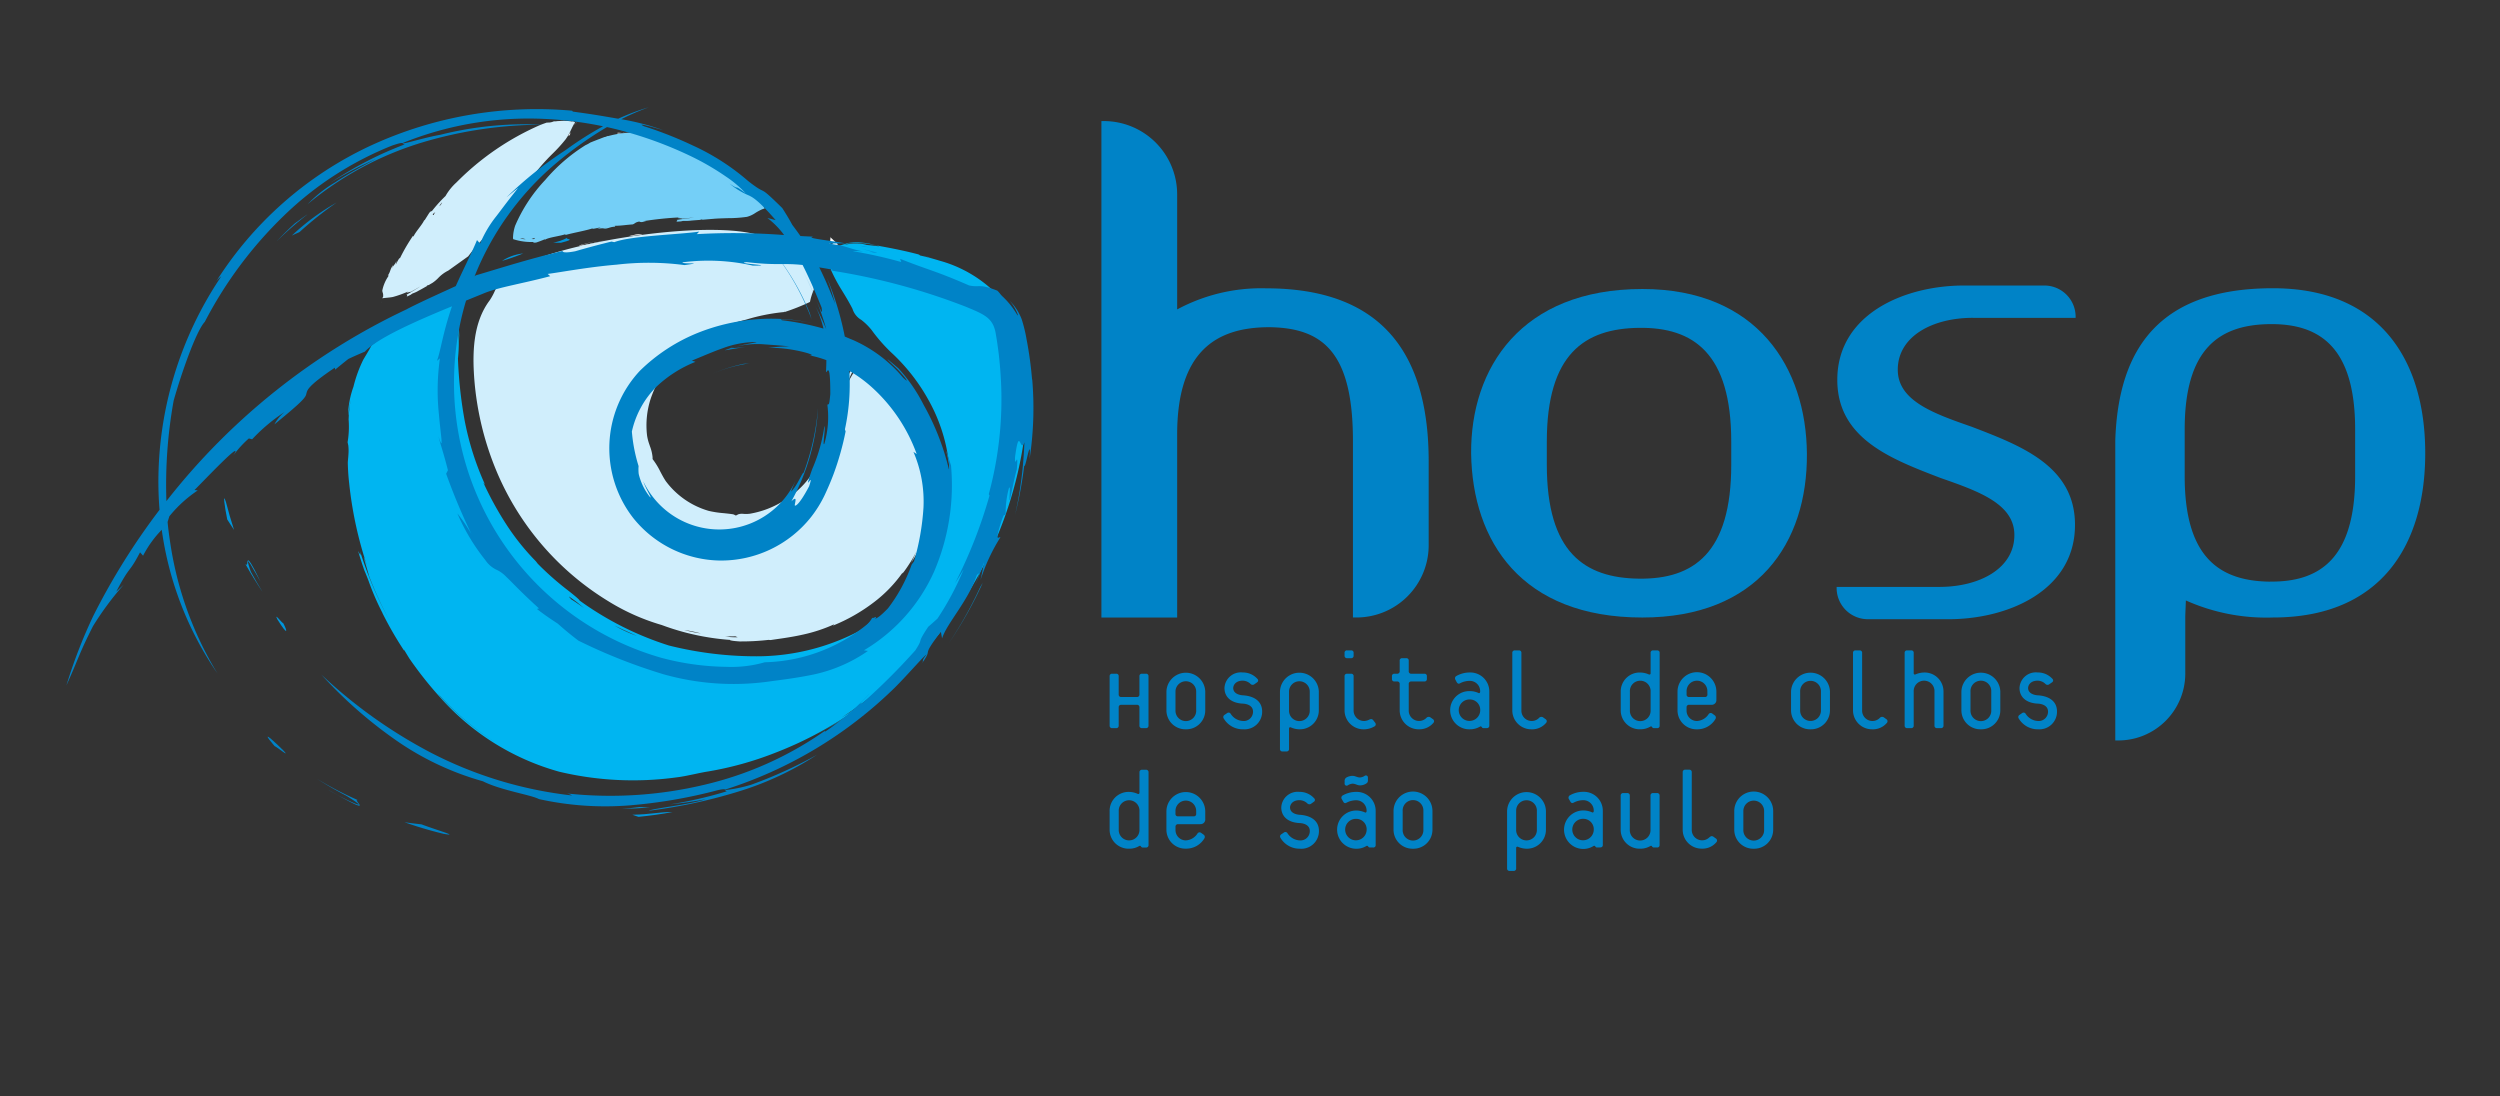 <?xml version="1.0" encoding="UTF-8"?>
<svg xmlns="http://www.w3.org/2000/svg" xmlns:xlink="http://www.w3.org/1999/xlink" width="176" height="77.193" viewBox="0 0 176 77.193">
  <rect x="0" y="0" width="176" height="77.193" fill="#333333" stroke="none"/>
  <defs>
    <clipPath id="clip-path">
      <rect id="Retângulo_40" data-name="Retângulo 40" width="176" height="77.193" fill="none"></rect>
    </clipPath>
  </defs>
  <g id="Grupo_4358" data-name="Grupo 4358" transform="translate(-228.773 -212.091)">
    <g id="Grupo_58" data-name="Grupo 58" transform="translate(244.551 220.572)">
      <path id="Caminho_356" data-name="Caminho 356" d="M398.282,318.43h-.273a.169.169,0,0,1-.183-.184v-1.277a.165.165,0,0,0-.181-.183h-1.095a.167.167,0,0,0-.183.183v1.277a.168.168,0,0,1-.182.184h-.272a.168.168,0,0,1-.184-.184V314.78a.165.165,0,0,1,.184-.182h.272a.164.164,0,0,1,.182.182v1.278a.165.165,0,0,0,.183.179h1.095a.164.164,0,0,0,.181-.179V314.78a.166.166,0,0,1,.183-.182h.273a.165.165,0,0,1,.183.182v3.466a.169.169,0,0,1-.183.184" transform="translate(-333.389 -275.649)" fill="#0083c7"></path>
      <path id="Caminho_357" data-name="Caminho 357" d="M405.641,318.414a1.334,1.334,0,0,1-1.366-1.346v-1.307a1.367,1.367,0,0,1,2.733,0v1.307a1.333,1.333,0,0,1-1.368,1.346m.73-2.653a.729.729,0,1,0-1.458,0v1.307a.73.73,0,1,0,1.458,0Z" transform="translate(-337.936 -275.552)" fill="#0083c7"></path>
      <path id="Caminho_358" data-name="Caminho 358" d="M414.194,318.414a1.545,1.545,0,0,1-1.329-.755.179.179,0,0,1,.048-.258l.194-.132a.165.165,0,0,1,.241.051,1.079,1.079,0,0,0,.846.507.653.653,0,0,0,.729-.658c0-.563-.729-.563-.729-.563-.815-.041-1.281-.466-1.281-1.1a1.153,1.153,0,0,1,1.281-1.094,1.365,1.365,0,0,1,1.033.447.152.152,0,0,1-.018.249l-.2.14a.2.2,0,0,1-.257-.024.794.794,0,0,0-.555-.234c-.513,0-.668.337-.668.515,0,.491.668.515.668.515.729.041,1.369.365,1.369,1.145a1.239,1.239,0,0,1-1.369,1.245" transform="translate(-342.488 -275.552)" fill="#0083c7"></path>
      <path id="Caminho_359" data-name="Caminho 359" d="M422.731,318.414a1.511,1.511,0,0,1-.6-.134c-.074-.032-.131.009-.131.075v1.437a.168.168,0,0,1-.183.181h-.276a.164.164,0,0,1-.18-.181v-4.031a1.368,1.368,0,0,1,2.735,0v1.307a1.333,1.333,0,0,1-1.369,1.346m.73-2.653a.729.729,0,1,0-1.458,0v1.307a.73.73,0,1,0,1.458,0Z" transform="translate(-347.029 -275.552)" fill="#0083c7"></path>
      <path id="Caminho_360" data-name="Caminho 360" d="M431.534,311.637h-.274a.169.169,0,0,1-.184-.187v-.182a.164.164,0,0,1,.184-.18h.274a.161.161,0,0,1,.179.18v.182a.166.166,0,0,1-.179.187m1.647,4.8a1.444,1.444,0,0,1-.735.208,1.336,1.336,0,0,1-1.37-1.346v-2.385a.166.166,0,0,1,.184-.182h.274a.163.163,0,0,1,.179.182V315.3a.734.734,0,0,0,.733.759.843.843,0,0,0,.378-.1c.1-.046.182-.056.262.034l.148.193a.169.169,0,0,1-.053.256" transform="translate(-352.197 -273.782)" fill="#0083c7"></path>
      <path id="Caminho_361" data-name="Caminho 361" d="M440.121,317.267a1.337,1.337,0,0,1-1.371-1.346v-1.839a.166.166,0,0,0-.182-.182h-.182a.166.166,0,0,1-.181-.183v-.181a.164.164,0,0,1,.181-.182h.182a.167.167,0,0,0,.182-.184v-.728a.165.165,0,0,1,.182-.182h.276a.162.162,0,0,1,.179.182v.728a.168.168,0,0,0,.185.184h.911a.163.163,0,0,1,.181.182v.181a.165.165,0,0,1-.181.183h-.911a.167.167,0,0,0-.185.182v1.839a.728.728,0,0,0,1.239.549.214.214,0,0,1,.3-.034l.167.119a.171.171,0,0,1,.033.256,1.289,1.289,0,0,1-1.01.456" transform="translate(-355.99 -274.405)" fill="#0083c7"></path>
      <path id="Caminho_362" data-name="Caminho 362" d="M449.545,318.333h-.216a.138.138,0,0,1-.129-.077c-.038-.058-.085-.058-.121-.033a1.385,1.385,0,0,1-.721.191,1.345,1.345,0,1,1,0-2.689,1.448,1.448,0,0,1,.615.134c.067.032.115-.015.115-.1a.726.726,0,0,0-.73-.755,1.459,1.459,0,0,0-.691.172c-.1.059-.172.016-.231-.081l-.1-.192a.185.185,0,0,1,.09-.249,1.9,1.9,0,0,1,.937-.24,1.337,1.337,0,0,1,1.37,1.345v2.387a.168.168,0,0,1-.184.184m-1.186-2.017a.756.756,0,1,0,.73.755.731.731,0,0,0-.73-.755" transform="translate(-360.663 -275.552)" fill="#0083c7"></path>
      <path id="Caminho_363" data-name="Caminho 363" d="M457.682,316.644a1.335,1.335,0,0,1-1.368-1.346v-4.029a.166.166,0,0,1,.187-.18h.271a.163.163,0,0,1,.183.18V315.3a.726.726,0,0,0,1.236.549.215.215,0,0,1,.305-.034l.168.119a.17.17,0,0,1,.031.256,1.284,1.284,0,0,1-1.013.456" transform="translate(-365.626 -273.782)" fill="#0083c7"></path>
      <path id="Caminho_364" data-name="Caminho 364" d="M475.18,316.562h-.216a.14.14,0,0,1-.132-.077c-.036-.058-.083-.058-.114-.033a1.4,1.4,0,0,1-.722.191,1.333,1.333,0,0,1-1.369-1.346v-1.307A1.333,1.333,0,0,1,474,312.646a1.586,1.586,0,0,1,.6.132c.073.033.131-.007.131-.072v-1.436a.163.163,0,0,1,.183-.18h.272a.163.163,0,0,1,.182.18v5.109a.168.168,0,0,1-.182.184m-.455-2.572a.73.73,0,1,0-1.458,0V315.3a.73.73,0,1,0,1.458,0Z" transform="translate(-374.306 -273.782)" fill="#0083c7"></path>
      <path id="Caminho_365" data-name="Caminho 365" d="M483.542,316.688h-1.552a.167.167,0,0,0-.182.183v.2a.73.73,0,0,0,.729.759,1.044,1.044,0,0,0,.831-.494.177.177,0,0,1,.248-.032l.18.132a.192.192,0,0,1,.043.257,1.481,1.481,0,0,1-1.3.722,1.335,1.335,0,0,1-1.368-1.346v-1.307a1.368,1.368,0,0,1,2.736,0v.563a.331.331,0,0,1-.364.364m-.271-.927a.732.732,0,1,0-1.462,0v.2a.164.164,0,0,0,.182.179h1.1a.165.165,0,0,0,.184-.179Z" transform="translate(-378.852 -275.552)" fill="#0083c7"></path>
      <path id="Caminho_366" data-name="Caminho 366" d="M499.625,318.414a1.337,1.337,0,0,1-1.371-1.346v-1.307a1.37,1.37,0,0,1,2.739,0v1.307a1.332,1.332,0,0,1-1.367,1.346m.732-2.653a.732.732,0,1,0-1.463,0v1.307a.732.732,0,1,0,1.463,0Z" transform="translate(-387.942 -275.552)" fill="#0083c7"></path>
      <path id="Caminho_367" data-name="Caminho 367" d="M508.947,316.644a1.337,1.337,0,0,1-1.371-1.346v-4.029a.165.165,0,0,1,.185-.18h.276a.164.164,0,0,1,.181.18V315.3a.727.727,0,0,0,1.238.549.215.215,0,0,1,.305-.034l.167.119a.17.17,0,0,1,.034.256,1.29,1.29,0,0,1-1.013.456" transform="translate(-392.902 -273.782)" fill="#0083c7"></path>
      <path id="Caminho_368" data-name="Caminho 368" d="M517.9,316.562h-.271a.169.169,0,0,1-.183-.184v-2.387a.732.732,0,1,0-1.462,0v2.387a.168.168,0,0,1-.183.184h-.273a.168.168,0,0,1-.182-.184v-5.109a.162.162,0,0,1,.182-.18h.273a.163.163,0,0,1,.183.18v1.436c0,.066.057.105.132.072a1.591,1.591,0,0,1,.6-.132,1.331,1.331,0,0,1,1.365,1.345v2.387a.168.168,0,0,1-.182.184" transform="translate(-397.037 -273.782)" fill="#0083c7"></path>
      <path id="Caminho_369" data-name="Caminho 369" d="M525.258,318.414a1.336,1.336,0,0,1-1.371-1.346v-1.307a1.37,1.37,0,0,1,2.739,0v1.307a1.334,1.334,0,0,1-1.368,1.346m.731-2.653a.732.732,0,1,0-1.462,0v1.307a.732.732,0,1,0,1.462,0Z" transform="translate(-401.582 -275.552)" fill="#0083c7"></path>
      <path id="Caminho_370" data-name="Caminho 370" d="M533.81,318.414a1.549,1.549,0,0,1-1.33-.755.176.176,0,0,1,.05-.258l.19-.132a.165.165,0,0,1,.242.051,1.078,1.078,0,0,0,.847.507.656.656,0,0,0,.729-.658c0-.563-.729-.563-.729-.563-.813-.041-1.279-.466-1.279-1.1a1.152,1.152,0,0,1,1.279-1.094,1.385,1.385,0,0,1,1.037.447.154.154,0,0,1-.028.249l-.2.14a.2.2,0,0,1-.258-.024.8.8,0,0,0-.555-.234c-.515,0-.669.337-.669.515,0,.491.669.515.669.515.729.041,1.365.365,1.365,1.145a1.238,1.238,0,0,1-1.365,1.245" transform="translate(-406.135 -275.552)" fill="#0083c7"></path>
      <path id="Caminho_371" data-name="Caminho 371" d="M398.282,334.523h-.215a.151.151,0,0,1-.133-.077.079.079,0,0,0-.116-.034,1.349,1.349,0,0,1-.72.192,1.333,1.333,0,0,1-1.37-1.342V331.95a1.334,1.334,0,0,1,1.37-1.344,1.5,1.5,0,0,1,.6.136.085.085,0,0,0,.131-.073v-1.438a.169.169,0,0,1,.183-.184h.273a.168.168,0,0,1,.183.184v5.108a.167.167,0,0,1-.183.184m-.456-2.572a.73.73,0,1,0-1.459,0v1.312a.73.73,0,1,0,1.459,0Z" transform="translate(-333.389 -283.337)" fill="#0083c7"></path>
      <path id="Caminho_372" data-name="Caminho 372" d="M406.648,334.652h-1.553a.168.168,0,0,0-.182.183v.2a.728.728,0,0,0,.728.757,1.039,1.039,0,0,0,.831-.5.176.176,0,0,1,.249-.026l.18.129a.193.193,0,0,1,.044.259,1.489,1.489,0,0,1-1.305.72,1.333,1.333,0,0,1-1.366-1.342v-1.312a1.367,1.367,0,0,1,2.733,0v.564a.328.328,0,0,1-.361.364m-.277-.928a.729.729,0,1,0-1.458,0v.2a.164.164,0,0,0,.182.18h1.095a.164.164,0,0,0,.182-.18Z" transform="translate(-337.936 -285.11)" fill="#0083c7"></path>
      <path id="Caminho_373" data-name="Caminho 373" d="M422.734,336.378a1.555,1.555,0,0,1-1.328-.755.178.178,0,0,1,.05-.259l.191-.129a.168.168,0,0,1,.242.05,1.085,1.085,0,0,0,.845.507.655.655,0,0,0,.73-.661c0-.559-.73-.559-.73-.559-.813-.043-1.278-.466-1.278-1.1a1.154,1.154,0,0,1,1.278-1.095,1.365,1.365,0,0,1,1.035.451.15.15,0,0,1-.022.247l-.2.143a.2.2,0,0,1-.254-.027.809.809,0,0,0-.557-.23c-.512,0-.663.338-.663.511,0,.488.663.517.663.517.73.04,1.372.367,1.372,1.14a1.241,1.241,0,0,1-1.372,1.247" transform="translate(-347.032 -285.11)" fill="#0083c7"></path>
      <path id="Caminho_374" data-name="Caminho 374" d="M432.461,334.98h-.217a.144.144,0,0,1-.133-.075.085.085,0,0,0-.121-.032,1.318,1.318,0,0,1-.718.195,1.345,1.345,0,1,1,0-2.69,1.525,1.525,0,0,1,.613.133c.067.037.118-.018.118-.1a.734.734,0,0,0-.731-.756,1.46,1.46,0,0,0-.689.175c-.106.06-.175.018-.228-.083l-.11-.19a.189.189,0,0,1,.09-.25,1.913,1.913,0,0,1,.938-.241,1.334,1.334,0,0,1,1.368,1.344V334.8a.162.162,0,0,1-.179.181m-.5-4.494a.827.827,0,0,1-.411.121c-.219,0-.325-.121-.547-.121a.766.766,0,0,0-.332.121.144.144,0,0,1-.217-.145V330.3a.27.27,0,0,1,.131-.248.9.9,0,0,1,.417-.115c.216,0,.321.115.547.115a.746.746,0,0,0,.317-.115.141.141,0,0,1,.228.115v.218a.218.218,0,0,1-.134.213m-.686,2.481a.756.756,0,1,0,.731.753.731.731,0,0,0-.731-.753" transform="translate(-351.572 -283.798)" fill="#0083c7"></path>
      <path id="Caminho_375" data-name="Caminho 375" d="M439.816,336.378a1.336,1.336,0,0,1-1.371-1.342v-1.312a1.37,1.37,0,0,1,2.74,0v1.312a1.334,1.334,0,0,1-1.369,1.342m.73-2.654a.73.73,0,1,0-1.458,0v1.312a.73.73,0,1,0,1.458,0Z" transform="translate(-356.118 -285.11)" fill="#0083c7"></path>
      <path id="Caminho_376" data-name="Caminho 376" d="M456.9,336.378a1.511,1.511,0,0,1-.592-.132c-.076-.033-.137.009-.137.075v1.435a.165.165,0,0,1-.179.185h-.281a.165.165,0,0,1-.178-.185v-4.032a1.368,1.368,0,0,1,2.735,0v1.312a1.332,1.332,0,0,1-1.368,1.342m.73-2.654a.73.73,0,1,0-1.459,0v1.312a.73.73,0,1,0,1.459,0Z" transform="translate(-365.212 -285.11)" fill="#0083c7"></path>
      <path id="Caminho_377" data-name="Caminho 377" d="M466.636,336.292h-.211a.14.14,0,0,1-.134-.075.085.085,0,0,0-.121-.032,1.355,1.355,0,1,1-.718-2.5,1.512,1.512,0,0,1,.613.133c.065.037.118-.018.118-.1a.736.736,0,0,0-.731-.756,1.45,1.45,0,0,0-.688.175c-.107.06-.175.018-.233-.083l-.109-.19a.191.191,0,0,1,.09-.25,1.916,1.916,0,0,1,.94-.241,1.334,1.334,0,0,1,1.368,1.344v2.388a.164.164,0,0,1-.184.181m-1.184-2.012a.756.756,0,1,0,.731.753.731.731,0,0,0-.731-.753" transform="translate(-369.76 -285.11)" fill="#0083c7"></path>
      <path id="Caminho_378" data-name="Caminho 378" d="M475.177,336.386h-.216a.138.138,0,0,1-.132-.075.078.078,0,0,0-.114-.032,1.365,1.365,0,0,1-.724.192,1.331,1.331,0,0,1-1.37-1.344v-2.388a.168.168,0,0,1,.182-.184h.277a.169.169,0,0,1,.183.184v2.388a.73.73,0,1,0,1.458,0v-2.388a.167.167,0,0,1,.183-.184h.272a.168.168,0,0,1,.184.184v3.466a.165.165,0,0,1-.184.181" transform="translate(-374.303 -285.204)" fill="#0083c7"></path>
      <path id="Caminho_379" data-name="Caminho 379" d="M483.32,334.6a1.33,1.33,0,0,1-1.369-1.344v-4.03a.168.168,0,0,1,.183-.184h.272a.168.168,0,0,1,.183.184v4.03a.729.729,0,0,0,1.239.55c.115-.1.2-.111.3-.034l.165.117a.169.169,0,0,1,.032.255,1.269,1.269,0,0,1-1.009.457" transform="translate(-379.267 -283.337)" fill="#0083c7"></path>
      <path id="Caminho_380" data-name="Caminho 380" d="M491.079,336.378a1.334,1.334,0,0,1-1.37-1.342v-1.312a1.37,1.37,0,0,1,2.74,0v1.312a1.334,1.334,0,0,1-1.37,1.342m.732-2.654a.731.731,0,1,0-1.462,0v1.312a.732.732,0,1,0,1.462,0Z" transform="translate(-383.395 -285.11)" fill="#0083c7"></path>
      <path id="Caminho_381" data-name="Caminho 381" d="M319.353,233.848c-.183.087.077.02.3-.018l.17-.142Z" transform="translate(-292.715 -232.596)" fill="#fefefe"></path>
      <path id="Caminho_382" data-name="Caminho 382" d="M321.675,233.235c.179-.052.366-.1.553-.148l-.4.084c-.459.019.046-.1.218-.13-.742.109-.254.137-.366.194" transform="translate(-293.955 -232.252)" fill="#fefefe"></path>
      <path id="Caminho_383" data-name="Caminho 383" d="M324.036,233.054c.363.006.265-.041.105-.07-.024.023-.259.058-.105.07" transform="translate(-295.213 -232.222)" fill="#fefefe"></path>
      <path id="Caminho_384" data-name="Caminho 384" d="M319.775,247.4c.1-.008.225-.021.211,0,.107-.036.128-.052-.211,0" transform="translate(-292.973 -239.872)" fill="#fefefe"></path>
      <path id="Caminho_385" data-name="Caminho 385" d="M320.147,247.432a.644.644,0,0,0-.068.024c.018-.009.04-.009.061-.019s0,0,.007-.005" transform="translate(-293.135 -239.91)" fill="#fefefe"></path>
      <path id="Caminho_386" data-name="Caminho 386" d="M338.353,238.9l.051.1.489.319a3.991,3.991,0,0,0-.539-.422" transform="translate(-302.858 -235.368)" fill="#fefefe"></path>
      <path id="Caminho_387" data-name="Caminho 387" d="M338.482,238.58a2.8,2.8,0,0,0-.268-.153c.14.088.276.186.408.284Z" transform="translate(-302.785 -235.118)" fill="#fefefe"></path>
      <path id="Caminho_388" data-name="Caminho 388" d="M335.965,245.938l.075,0c.374-.045.753-.07,1.126-.092-.4.019-.8.046-1.2.088" transform="translate(-301.588 -239.068)" fill="#fefefe"></path>
      <path id="Caminho_389" data-name="Caminho 389" d="M319.756,247.174a4.116,4.116,0,0,1,.436-.115l-.517.119Z" transform="translate(-292.92 -239.711)" fill="#fefefe"></path>
      <path id="Caminho_390" data-name="Caminho 390" d="M323.629,238.421a3.124,3.124,0,0,0-.378-.794,6.907,6.907,0,0,0-1.863-1.674,4.44,4.44,0,0,1,.824.558c-.144-.122-.3-.243-.456-.37a16.714,16.714,0,0,0-4.678-2.525,7.247,7.247,0,0,0-4.829-.077l-.193.076c-.229.086-.445.171-.658.258a2.273,2.273,0,0,1-.338.184,12.155,12.155,0,0,0-2.84,2.457,10.957,10.957,0,0,0-2.111,3.215,2.926,2.926,0,0,0-.146.764.56.56,0,0,0,.008.178,4.093,4.093,0,0,0,1.406.2c.021-.028-.062.076.213.039.2-.064.392-.139.59-.222l.053.013c.255-.163,1.135-.257,1.429-.385l-.029.066c.6-.165,1.465-.311,1.946-.476-.134.089.277-.011.561-.068l-.27.123c.345-.09.333-.012.7-.1-.126.034-.279.081-.254.089.415-.033.451-.143.845-.158l-.045-.059c.55-.012.637-.052,1.275-.1.182-.071.14-.132.445-.2.094.017.052.07.466,0,.021-.024-.129-.017-.241-.014a23.1,23.1,0,0,1,2.664-.28c-.445.069.182.051.131.094l.846-.089c-.236.042-.8.1-1.237.179.125.028.013.079,0,.12.111-.009.22-.014.327-.023a.725.725,0,0,1,.167-.033,3.166,3.166,0,0,0,.546-.022l-.006,0c.228-.019.452-.038.682-.052-.008-.011-.02-.022-.016-.03a.966.966,0,0,1,.155.02l.732-.062c.33-.029.674-.035,1.007-.047a9.414,9.414,0,0,0,1.375-.094,1.942,1.942,0,0,0,.591-.276,3.627,3.627,0,0,1,.488-.261l.16-.051c-.005-.017-.035-.095-.035-.095m-17.172,2.208a.682.682,0,0,1,.378.054,1.822,1.822,0,0,1-.378-.054m.9.048c-.228-.073-.057.021.1-.1-.073.045.17.048-.1.1" transform="translate(-285.622 -232.316)" fill="#74cff7"></path>
      <path id="Caminho_391" data-name="Caminho 391" d="M308.631,251.911c-.569.318.191-.067.9-.262.2-.1.4-.192.606-.286a14.984,14.984,0,0,0-1.509.548" transform="translate(-286.938 -242.001)" fill="#fefefe"></path>
      <path id="Caminho_392" data-name="Caminho 392" d="M316.067,249.8c.584-.165,1.172-.315,1.764-.457-.433.094-.856.2-1.28.3-1.432.283.17-.139.707-.259-2.336.529-.826.289-1.191.415" transform="translate(-290.921 -240.924)" fill="#fefefe"></path>
      <path id="Caminho_393" data-name="Caminho 393" d="M323.54,248.588c1.156-.159.829-.163.337-.115-.071.032-.826.17-.337.115" transform="translate(-294.889 -240.449)" fill="#fefefe"></path>
      <path id="Caminho_394" data-name="Caminho 394" d="M367.582,293.592c.138-.287.266-.648.266-.591.087-.35.135-.41-.266.591" transform="translate(-318.411 -264.034)" fill="#fefefe"></path>
      <path id="Caminho_395" data-name="Caminho 395" d="M368.068,293.264c-.025.069-.044.135-.072.222.026-.069.043-.124.072-.2,0-.022,0-.013,0-.018" transform="translate(-318.632 -264.297)" fill="#fefefe"></path>
      <path id="Caminho_396" data-name="Caminho 396" d="M332.736,263.354l-.316.123a8.711,8.711,0,0,0-1.524,1.19,11.143,11.143,0,0,1,1.84-1.312" transform="translate(-298.891 -248.382)" fill="#fefefe"></path>
      <path id="Caminho_397" data-name="Caminho 397" d="M333.657,263.555a7.364,7.364,0,0,1,.859-.5,8.987,8.987,0,0,0-1.385.814,5.168,5.168,0,0,1,.526-.317" transform="translate(-300.08 -248.224)" fill="#fefefe"></path>
      <path id="Caminho_398" data-name="Caminho 398" d="M348.009,284.188c-.042.072-.083.143-.13.212a6.535,6.535,0,0,1-2.749,2.342,6.332,6.332,0,0,0,2.879-2.553" transform="translate(-306.465 -259.468)" fill="#fefefe"></path>
      <path id="Caminho_399" data-name="Caminho 399" d="M367.462,292.7a12.668,12.668,0,0,0,.4-1.339,9.85,9.85,0,0,1-.5,1.558Z" transform="translate(-318.293 -263.282)" fill="#fefefe"></path>
      <path id="Caminho_400" data-name="Caminho 400" d="M332.42,263.587c-.171-.586-.187-.471-.495-1.395a3.644,3.644,0,0,0-.493-1.355c-.047-.061.142.367.262.705a10.277,10.277,0,0,0-2.287-3.422,7.325,7.325,0,0,0-.795-.708,2.434,2.434,0,0,0-.918-.345,3.461,3.461,0,0,0-.349-.061h-.006a3.033,3.033,0,0,1-.136.281c-.183.3-.391.6-.518.865.616-1.191-.335.421-.222.306-.214.868-.384,1.769-.6,2.652.079-.373.213-1.006.362-1.719.076-.355.154-.738.25-1.091a5.586,5.586,0,0,1,.494-.964c-.231.315-.091-.015-.09-.092l-.132.224a4.2,4.2,0,0,0-.379.693,4.085,4.085,0,0,1-.129.518c-.151.48-.259,1.038-.415,1.713v-.011c-.2.87-.382,1.572-.552,2.123.023-.025.045-.055.045-.031-.053.142-.116.3-.189.473a2.234,2.234,0,0,1-.681,1.126,2.406,2.406,0,0,0-.461.673c-.086.154-.178.319-.273.457a6.425,6.425,0,0,1-1.88,1.7,6.543,6.543,0,0,1-2.34.89,2.232,2.232,0,0,1-.445.013.89.89,0,0,0-.38.029l-.166.088s-.108-.05-.161-.078c-.087-.025-.432-.062-.686-.089a7.1,7.1,0,0,1-1.061-.16,5.767,5.767,0,0,1-3.033-2.1c-.146-.221-.269-.453-.389-.682a5.239,5.239,0,0,0-.463-.768l-.074-.1v-.123a2.911,2.911,0,0,0-.186-.783c-.012-.035-.023-.069-.033-.1a3.421,3.421,0,0,1-.169-.645,6.051,6.051,0,0,1,.261-2.615,8.161,8.161,0,0,1,3.053-4.047c-.082.1-.575.432-1.052.908a7.718,7.718,0,0,0-1.129,1.378,8.232,8.232,0,0,1,1.684-1.838,9.123,9.123,0,0,1,1.366-.912,12.287,12.287,0,0,1,2.774-1.035,13.6,13.6,0,0,1,2.732-.542h0c-.006-.023-.007-.048-.013-.078h.015c0,.01,0,.038.006.076a14.844,14.844,0,0,0,1.771-.705,4.338,4.338,0,0,1,.269-.861c0-.047,0-.088,0-.135,0-.919-.381-1.464-1.283-2.4a5.012,5.012,0,0,0-2.277-1.21l-.13-.044c-3.481-1.16-12.748.277-16.151,1.767a8.963,8.963,0,0,0-1.688,1.1c-.191.149-.386.295-.582.435a2.082,2.082,0,0,0-.251.387c-.026.045-.044.095-.073.142a4.375,4.375,0,0,1-.377.7c-1.187,1.575-1.24,3.711-1.076,5.707a21.027,21.027,0,0,0,1.428,6.022,19.61,19.61,0,0,0,7.955,9.434,15.184,15.184,0,0,0,3.8,1.7,17.286,17.286,0,0,0,4.8,1.047c.076-.025-.245.048.683.109a16.843,16.843,0,0,0,2.037-.109l.149.012c.442-.073,1.344-.175,2.245-.378a10.92,10.92,0,0,0,2.24-.739l-.1.1a12.419,12.419,0,0,0,2.858-1.625,9.449,9.449,0,0,0,2.064-2.136c-.225.409.563-.646.953-1.459-.112.277-.243.545-.378.813a10.391,10.391,0,0,0,1-1.96c-.123.384-.319.849-.278.787a11.488,11.488,0,0,0,.827-2.586l-.087.095a9.4,9.4,0,0,0,.123-4.006m-17.551,12.386a9.8,9.8,0,0,1,1.172.243,10.033,10.033,0,0,1-1.172-.243m3.255.5c-.8-.17-.231-.006.384-.061-.169.021.55.11-.384.061" transform="translate(-282.471 -240.108)" fill="#d0eefc"></path>
      <path id="Caminho_401" data-name="Caminho 401" d="M312.563,231.493c-.191.03.064.049.277.061l.193-.085c-.159.007-.315.013-.471.023" transform="translate(-289.1 -231.416)" fill="#fefefe"></path>
      <path id="Caminho_402" data-name="Caminho 402" d="M314.85,231.47c.042.015.266-.016.162.056l-.092.251c.016-.1.175-.27.076-.317-.2-.073-.188-.079-.094-.087.023,0,.052,0,.082.005l.049,0,.026.006.011,0,.008,0h0c-.037-.109.049.15.042.123h0l0,0c-.025.055-.048.112-.064.146.022-.038.039-.071.054-.1l.013-.023.006-.008v-.01c-.02-.06.045.137-.049-.135h0l-.047-.013a.5.5,0,0,0-.137-.016c-.064,0-.079.011-.072.027s.081.074.025.088" transform="translate(-290.338 -231.355)" fill="#fefefe"></path>
      <path id="Caminho_403" data-name="Caminho 403" d="M314.4,233.187c-.164.3-.08.242.012.121-.006-.033.068-.244-.012-.121" transform="translate(-290.062 -232.309)" fill="#fefefe"></path>
      <path id="Caminho_404" data-name="Caminho 404" d="M287.772,253.49c-.052.078-.117.172-.125.147-.029.107-.034.129.125-.147" transform="translate(-275.869 -243.133)" fill="#fefefe"></path>
      <path id="Caminho_405" data-name="Caminho 405" d="M287.665,253.735l.029-.061a.447.447,0,0,0-.029.058v0" transform="translate(-275.887 -243.231)" fill="#fefefe"></path>
      <path id="Caminho_406" data-name="Caminho 406" d="M304.48,244.449l-.1.043-.313.464a3.412,3.412,0,0,0,.408-.506" transform="translate(-284.617 -238.322)" fill="#fefefe"></path>
      <path id="Caminho_407" data-name="Caminho 407" d="M304.944,244.59l.155-.251-.281.38Z" transform="translate(-285.014 -238.264)" fill="#fefefe"></path>
      <path id="Caminho_408" data-name="Caminho 408" d="M294.351,254.4l.056-.04a3.251,3.251,0,0,1,.82-.677,3.43,3.43,0,0,0-.876.717" transform="translate(-279.445 -243.238)" fill="#fefefe"></path>
      <path id="Caminho_409" data-name="Caminho 409" d="M287.822,253.552c-.032.117-.12.262-.157.382.06-.148.129-.3.2-.44Z" transform="translate(-275.887 -243.135)" fill="#fefefe"></path>
      <path id="Caminho_410" data-name="Caminho 410" d="M286.2,244.182h.012c0-.006-.009-.008-.011-.014Zm12.37-12.735c-.1.006-.181.01-.253.01a.98.98,0,0,1-.423.085h-.069c-.151.053-.3.106-.438.159a18.887,18.887,0,0,0-5.923,4.056,3.811,3.811,0,0,0-.769.955,9.722,9.722,0,0,0-.969,1.074c0,.032,0-.093-.177.113l-.321.511-.046.023c-.092.256-.64.852-.746,1.143l-.028-.065a12.688,12.688,0,0,0-.933,1.606c.018-.149-.166.194-.286.43l.059-.266c-.135.306-.191.245-.334.556.044-.112.1-.249.074-.24-.222.323-.151.418-.356.715l.071,0a2.739,2.739,0,0,0-.459,1.057c.012.184.081.163.056.447-.018.038-.038.043-.056.088v.006l.127-.015c.206-.022.419-.036.606-.072a7.386,7.386,0,0,0,1.113-.4c-.354.21.174-.009.147.042.231-.122.458-.256.683-.389-.179.128-.637.392-.988.6.116-.01.042.079.036.117.094-.043.186-.084.283-.133a.812.812,0,0,1,.128-.088,2.217,2.217,0,0,0,.467-.221s0,0-.006.006c.192-.1.38-.212.564-.315-.015,0-.032-.012-.028-.018a.548.548,0,0,1,.143-.046c.042-.026.087-.049.123-.075l.128-.073a2.5,2.5,0,0,0,.405-.338,2.492,2.492,0,0,1,.709-.527c.045-.03,1.32-.944,1.409-1.008a14.119,14.119,0,0,1,1.115-1.309,18.629,18.629,0,0,0,1.463-1.866,5.88,5.88,0,0,1-.513.77c.411-.521.814-1.055,1.206-1.578.6-.8,1.226-1.641,1.9-2.428.243-.281.5-.549.761-.807a10.694,10.694,0,0,0,.93-1.024,3.828,3.828,0,0,0,.376-.662c.087-.177.172-.36.284-.542a3.478,3.478,0,0,0-1.247-.062m-8.705,6.622c.024-.087-.165.082.005-.154.233-.125.032-.054-.005.154m.39-.64a1.467,1.467,0,0,1,.211-.284c-.067.1-.033.146-.211.284" transform="translate(-275.108 -231.394)" fill="#d0eefc"></path>
      <path id="Caminho_411" data-name="Caminho 411" d="M288.567,253.8s0,0,0,0l0,0Zm-.01-.054.014.05v0h.054l-.01-.032c-.01-.006-.017-.018-.024-.022h-.034m-.026.054h.026a.191.191,0,0,0-.033-.032Zm.006-.146h0m.027.146h.006l-.014-.054a.273.273,0,0,1-.038,0l0,.019a.535.535,0,0,1,.043.037m-.033,0,.006.025h.018c.008,0,.014,0,.02,0l0-.019a.106.106,0,0,0-.011-.01h-.03m.006-.146.067.057c-.034-.029-.058-.046-.067-.057Zm-.025.089H288.5s0,.007.007.007v-.007m-.058.052h.067c0-.008,0-.022-.007-.036s-.011-.012-.02-.016a.333.333,0,0,1-.052,0l.006.034a.069.069,0,0,1,.007.022m0,0s0,.011,0,.022c.022,0,.045,0,.069,0a.054.054,0,0,0-.007-.025h-.063m.114,0s0,0,0,.01a.181.181,0,0,1,.024.022h.031l0-.031h-.054m.068.062s0-.009-.006-.018h0l-.021,0a.1.1,0,0,0,.027.022m-.044-.211c.017.014-.052-.047,0,0m0,.18c0-.006-.013-.01-.013-.016v.013s.011,0,.013,0m.02-.074,0-.012H288.6s.007,0,.009.012m.017.162h-.024c.011.037.022.073.032.1.045.138.093.265.119.38a1.434,1.434,0,0,0,.1.32,5.685,5.685,0,0,0-.144-.607c-.018-.071-.034-.124-.055-.192Zm-.178-.1a.045.045,0,0,0-.006-.022H288.3c-.029,0,.036.011.155.022m33.817-2.992c-.236-.074-.469-.141-.708-.209l.407.125c.1.024.2.053.3.084m-7.159-1.013a.3.3,0,0,0,.006-.03l-.741.053a.276.276,0,0,1,.008.03c.03,0,.709-.051.727-.053m13.454,6.714a8.394,8.394,0,0,0-.927-2.167,9,9,0,0,0-4.85-3.364c-.5-.153-1-.29-1.515-.4.165.035.079-.006-.014-.054-.89-.235-1.783-.416-2.631-.57l-.482-.1a4.449,4.449,0,0,0-1.845-.133l-.457.146-.64.2c-.023.033-.046.066-.072.1,0,.163.006.384.006.384l0,.058c0,.14-.016.286-.029.421s-.018.263-.018.381a.918.918,0,0,0,.021.237,12.026,12.026,0,0,0,.679,1.283c.31.5.6.98.826,1.431a1.352,1.352,0,0,0,.61.767,4.192,4.192,0,0,1,.736.722,11.417,11.417,0,0,0,1.361,1.561,13.288,13.288,0,0,1,2.629,3.342,11.795,11.795,0,0,1-3.9,15.73,15.579,15.579,0,0,1-8.476,2.332,25.318,25.318,0,0,1-5.894-.76,22.073,22.073,0,0,1-6.289-3.17c-.094-.052.3.171-.736-.652a20.735,20.735,0,0,1-2.2-1.932l-.132-.172a16.437,16.437,0,0,1-2.051-2.549,23.417,23.417,0,0,1-1.652-3l.124.153a20.046,20.046,0,0,1-1.443-4.552,30.392,30.392,0,0,1-.465-4.325,10.124,10.124,0,0,0-.04-2.488,11.973,11.973,0,0,1,.144,1.252c-.022-.8-.057-1.158-.087-1.527a5.942,5.942,0,0,0-.1-.6,2.53,2.53,0,0,0-.1-.4c-.018-.066-.033-.117-.059-.2h-.042c.023.094.047.163.07.258-.023-.081-.052-.173-.076-.258l-.063,0h0c.014.037.026.074.035.1l.085.315c-.034-.113-.088-.267-.13-.416l-.279-.006a3.586,3.586,0,0,0-1.083.1,2.653,2.653,0,0,1,.921-.1h.441a.484.484,0,0,1-.018-.079c-.034,0-.071,0-.1,0-.2-.006-.319-.01-.366-.015-.1-.007.053-.013.307-.016.013,0-.006,0,.022,0h.127c0-.008-.006-.022-.009-.034a.037.037,0,0,0-.005-.022c-.211,0-.408,0-.592.009a4.119,4.119,0,0,0-1.739.473l.166-.01a9.036,9.036,0,0,0-2.242,1.42,4.9,4.9,0,0,0-.844.876,1.3,1.3,0,0,1-.274.325c-.016.013-.092.057-.131.08l-.1.18c-.14.261-.312.539-.494.845a9.149,9.149,0,0,0-.7,1.916,6.469,6.469,0,0,0-.385,2c.011.108.075-.538.184-1.037a9.369,9.369,0,0,0-.142,1.357,6.445,6.445,0,0,1-.062,1.535l-.011.039,0,.012.049.222a3.476,3.476,0,0,1,.022.419c-.005.273-.037.537-.055.781a15.012,15.012,0,0,0,.1,1.5,27.212,27.212,0,0,0,1.285,5.87c-.668-1.884.181.775.087.567a26.473,26.473,0,0,0,1.6,3.439,26.757,26.757,0,0,1-2.212-5.121c.119.53-.073.067-.132-.008.137.473.289.938.452,1.4.03.058.109.246.283.7a18.086,18.086,0,0,0,.982,2.265.012.012,0,0,1-.009-.005,25.25,25.25,0,0,0,1.537,2.662c-.007-.034-.027-.093-.007-.066.111.181.231.385.364.6a26.572,26.572,0,0,0,2.187,2.76,17.437,17.437,0,0,0,8.37,5.217,22.492,22.492,0,0,0,8.239.4c.416-.047.821-.138,1.254-.226.336-.073.68-.144,1.032-.2a23.55,23.55,0,0,0,4.628-1.287,26.368,26.368,0,0,0,6.287-3.451,23.323,23.323,0,0,1-3.376,2.167,27.741,27.741,0,0,0,2.708-1.613,28.089,28.089,0,0,0,12.033-19.841,25.619,25.619,0,0,0,.191-2.921,13.516,13.516,0,0,0-.408-3.464M317.6,249.868c-1.013-.317-2.148.229-1.289-.106a5.774,5.774,0,0,1,2.219.208c-.311-.032-.623-.074-.93-.1M287.6,281.662l-.216-.262a18.651,18.651,0,0,0,4.1,3.482,18.521,18.521,0,0,1-3.886-3.219m9.15-6.885c.219.122-.6-.553.5.266.919.768.273.2-.5-.266m3.112,1.882c.411.2.827.4,1.582.733a8.83,8.83,0,0,1-1.582-.733m15.98,6.487c.737-.482,1.46-.991,2.15-1.545l.393-.238a19.81,19.81,0,0,1-2.543,1.783m-27.264-29.308c.008.026.016.049.023.078h.048c0-.015-.005-.031-.01-.049a.2.2,0,0,1-.038-.028Zm-.031.072c-.007-.025-.013-.05-.02-.072h-.015a.4.4,0,0,1-.056-.007c.009.025.014.053.024.079h.066m.153-.109h0c-.014-.014-.023-.027,0,0m0,0-.058-.054h0c.028.026.047.041.058.054m-.107.115a.331.331,0,0,0-.015-.055l0-.022h-.04c0,.026.011.051.014.072Z" transform="translate(-272.378 -241.106)" fill="#00b5f1"></path>
      <path id="Caminho_412" data-name="Caminho 412" d="M353.629,249.965c0,.023.008.053.014.077l-.007-.08Z" transform="translate(-310.987 -241.256)" fill="#fefefe"></path>
      <path id="Caminho_413" data-name="Caminho 413" d="M353.643,249.85l-.006-.087v.045a.6.6,0,0,1-.008-.1c0,.015.008.1.014.146" transform="translate(-310.987 -241.119)" fill="#fefefe"></path>
      <path id="Caminho_414" data-name="Caminho 414" d="M353.654,249.8a.462.462,0,0,0-.007-.066c0,.026.006.05.007.066" transform="translate(-310.996 -241.133)" fill="#fefefe"></path>
      <path id="Caminho_415" data-name="Caminho 415" d="M353.759,249.48c0,.012.006.019.006.033,0-.014,0-.028-.006-.033" transform="translate(-311.056 -240.999)" fill="#fefefe"></path>
      <path id="Caminho_416" data-name="Caminho 416" d="M353.771,249.551v0Z" transform="translate(-311.062 -241.037)" fill="#fefefe"></path>
      <path id="Caminho_417" data-name="Caminho 417" d="M353.972,249.351c-.023,0-.027,0-.027-.008v-.007h0c-.222-.21.5.467-.5-.467v0l-.009-.066c0,.025.006.059.009.094-.008-.041,0,0-.008-.005,0-.034,0-.044,0-.064a.569.569,0,0,1,0,.088l0-.019a.416.416,0,0,1-.01.139.152.152,0,0,1,.005.025.461.461,0,0,0-.017.2c0-.018.022.09.019-.031,0,.051,0-.022.009.05.011.027,0-.095.011-.1,0,.013.005.047.005.079v.033l0,.028c0,.03,0,.01,0,.068,0-.071.013-.015.011-.1,0-.016,0,0-.006,0a.409.409,0,0,1-.009-.073c0-.1,0-.05.01-.079,0-.012,0-.007.006.026,0,.013,0,.042,0,.056a.987.987,0,0,1,0-.1l.01.111c0-.029-.007-.042-.007-.046l0,0v0c-.035-.036.3.285.162.148h-.007c-.012,0-.031,0,0,.006a.371.371,0,0,1-.074-.007c-.018,0,.049.007.044.007l-.1-.007c.092.007-.018,0-.05,0,.027.005.1.007.092.009l-.051,0a.355.355,0,0,1,.07.008c-.032,0-.048-.006-.083-.008,0,0,.009,0-.018,0,.027.006.046.006.081.013-.022,0-.114-.013-.181-.022-.046-.006-.061-.009-.083-.01l.025,0c-.039,0-.067-.011-.1-.015-.02,0-.02,0-.006,0l.02,0,.01,0h.011c.461-.408.127-.113.228-.2h0v0h0v.009c.2-.178-.265.238-.216.193h0l.007,0a.115.115,0,0,1,.03,0h0c-.16.145.222-.2.18-.162h0l0-.014,0-.046c0,.026,0,.1.006.144-.006-.056-.006-.021-.012-.1l0,.065c0-.052,0,.047,0,.008v-.046c0,.02-.008-.055-.008-.029l0-.074s0,.027-.007-.039a.574.574,0,0,1-.007.091l0-.056c0,.069-.005,0,0,.081v.054c0-.008-.01-.094-.005-.071s-.005.02-.011-.007a.4.4,0,0,1,0,.108c-.021-.046-.027.024-.034.114v.125c0,.015,0-.02.007-.021,0,.021.006.1.014.147l-.008-.065c0-.05,0,.037,0-.029l.009.1c-.006-.055,0-.014,0,.015l0-.072c0,.039,0,.057.013.122l-.009-.065a.253.253,0,0,1,.016.1.287.287,0,0,1,0-.043l0,.066c0-.017,0-.031.006.007a.591.591,0,0,0,0,.073c.008.014-.014-.212-.009-.222l0,.045v-.048l0,.055c-.006-.145.014.014.011-.065,0-.01.007.071.013.065l-.008-.068c.008.069.021.109.034.261,0-.051,0-.015,0-.065,0-.071.006.035.011.069,0-.03,0-.022-.006-.069.006.047,0-.084.006-.04a.205.205,0,0,1,0,.05c0-.067.007-.028.012-.04l0,.016,0,.008c-.34.3.459-.409.376-.334h0v0h0l0,0,.031-.013c.018-.005.042-.018.071-.024l-.022,0c.063,0,.006-.019.031-.026Z" transform="translate(-310.755 -240.64)" fill="#fefefe"></path>
      <path id="Caminho_418" data-name="Caminho 418" d="M353.773,250.2l0,.054v-.037c0-.045,0,0,0-.017" transform="translate(-311.063 -241.381)" fill="#fefefe"></path>
      <path id="Caminho_419" data-name="Caminho 419" d="M353.744,249.843v.028l0-.006Z" transform="translate(-311.048 -241.192)" fill="#fefefe"></path>
      <path id="Caminho_420" data-name="Caminho 420" d="M353.672,249.9h.011l-.029,0h0c.177.166.046.044.088.081v0h0c.082.077-.116-.106-.094-.086h.007Z" transform="translate(-310.995 -241.22)" fill="#fefefe"></path>
      <path id="Caminho_421" data-name="Caminho 421" d="M353.755,249.31v0Z" transform="translate(-311.054 -240.889)" fill="#fefefe"></path>
      <path id="Caminho_422" data-name="Caminho 422" d="M353.657,248.881a.463.463,0,0,0,0,.088c0-.018,0-.058,0-.088" transform="translate(-311.001 -240.681)" fill="#fefefe"></path>
      <path id="Caminho_423" data-name="Caminho 423" d="M353.658,249.14v-.03c-.007-.042,0,.012,0,.03" transform="translate(-311.001 -240.794)" fill="#fefefe"></path>
      <path id="Caminho_424" data-name="Caminho 424" d="M262.625,288.486c-.249-.782-.1.285.087,1.212.152.248.321.494.48.737-.211-.641-.395-1.293-.567-1.95" transform="translate(-262.493 -261.61)" fill="#0096dc"></path>
      <path id="Caminho_425" data-name="Caminho 425" d="M265.7,297.8q.564,1.009,1.206,1.963c-.288-.466-.569-.944-.83-1.43-.6-1.733.326.127.685.706-1.293-2.677-.725-.864-1.06-1.239" transform="translate(-264.201 -266.575)" fill="#0096dc"></path>
      <path id="Caminho_426" data-name="Caminho 426" d="M270.432,306.221c.777,1.243.7.8.409.263-.116-.036-.686-.813-.409-.263" transform="translate(-266.677 -271.087)" fill="#0096dc"></path>
      <path id="Caminho_427" data-name="Caminho 427" d="M358.347,250.652c.4.119.877.243.8.275.461.066.575.029-.8-.275" transform="translate(-313.497 -241.623)" fill="#0096dc"></path>
      <path id="Caminho_428" data-name="Caminho 428" d="M359.716,251.2c-.089-.01-.187-.019-.3-.034l.273.044c.031,0,.016-.007.025-.011" transform="translate(-314.067 -241.898)" fill="#0096dc"></path>
      <path id="Caminho_429" data-name="Caminho 429" d="M323.917,335.6c.145.054.286.1.428.148q1.213-.117,2.407-.338c-.988-.012-1.48.167-2.835.19" transform="translate(-295.177 -286.723)" fill="#0096dc"></path>
      <path id="Caminho_430" data-name="Caminho 430" d="M323.555,334.673c-.41.051-.825.086-1.239.119.672-.014,1.344-.041,2.017-.107-.261,0-.518,0-.778-.012" transform="translate(-294.325 -286.331)" fill="#0096dc"></path>
      <path id="Caminho_431" data-name="Caminho 431" d="M373.9,300.933l-.158.268a28.774,28.774,0,0,1-2.24,3.994,28.522,28.522,0,0,0,2.4-4.263" transform="translate(-320.496 -268.378)" fill="#0096dc"></path>
      <path id="Caminho_432" data-name="Caminho 432" d="M358.435,250.266c.538.015,1.271.23,1.82.3-.7-.14-1.411-.272-2.122-.385Z" transform="translate(-313.383 -241.37)" fill="#0096dc"></path>
      <path id="Caminho_433" data-name="Caminho 433" d="M313.037,248.942c-.749.463-1.6.352-.48.381,1.265-.321.135-.2.48-.381" transform="translate(-288.844 -240.713)" fill="#0096dc"></path>
      <path id="Caminho_434" data-name="Caminho 434" d="M304.315,251.886a14.286,14.286,0,0,0,1.484-.523,3.412,3.412,0,0,0-1.484.523" transform="translate(-284.747 -242.001)" fill="#0096dc"></path>
      <path id="Caminho_435" data-name="Caminho 435" d="M292.378,337.759c1.157.2-.33-.21-1.553-.667-.4-.044-.8-.093-1.2-.151a27.661,27.661,0,0,0,2.755.818" transform="translate(-276.929 -287.538)" fill="#0083c7"></path>
      <path id="Caminho_436" data-name="Caminho 436" d="M279.427,331.949a23.972,23.972,0,0,1-2.9-1.506c.663.429,1.349.817,2.043,1.18,2.233,1.377-.456.1-1.3-.439,3.743,2.162,1.5.526,2.159.765" transform="translate(-269.962 -284.08)" fill="#0083c7"></path>
      <path id="Caminho_437" data-name="Caminho 437" d="M270.127,325.017c-1.5-1.465-1.183-.957-.6-.287.152.044,1.209.924.6.287" transform="translate(-265.978 -280.689)" fill="#0083c7"></path>
      <path id="Caminho_438" data-name="Caminho 438" d="M339.373,265.4a9.689,9.689,0,0,1-1.114.1c-.592.218-.718.2,1.114-.1" transform="translate(-302.601 -249.471)" fill="#0083c7"></path>
    </g>
    <g id="Grupo_59" data-name="Grupo 59" transform="translate(233.459 219.626)">
      <path id="Caminho_439" data-name="Caminho 439" d="M338.7,265.487c.112-.04.239-.074.383-.115-.12.028-.226.054-.363.093-.034.01-.015.01-.021.022" transform="translate(-291.954 -248.509)" fill="#0083c7"></path>
      <path id="Caminho_440" data-name="Caminho 440" d="M285.285,277.5a28.456,28.456,0,0,1-4.014.925c.837-.083,1.67-.2,2.5-.358-1.043.369-3.7.638-4,.809a36.608,36.608,0,0,0,6.329-1.357,21.551,21.551,0,0,0,5.515-2.583,31.321,31.321,0,0,1-4.61,2.1,9.607,9.607,0,0,1-1.843.381.142.142,0,0,0,.122.087m7.2-36.683c-.153-.016-.3-.032-.448-.05.168.019.326.04.448.05m-7.324,36.6a.033.033,0,0,0-.012-.021c0,.01,0,.016.012.021m21.6-28.912a26.218,26.218,0,0,0-.385-2.814,10.083,10.083,0,0,0-.346-1.422,3.714,3.714,0,0,0-.854-1.314c.384.434.672,1.115.556,1.035a5.654,5.654,0,0,0-1.058-1.334c-.18-.179-.194-.247-.358-.4-1.34-.52-1.186-.2-1.99-.367-2.391-1.045-2.776-1.049-4.856-1.874l.082.226a31.972,31.972,0,0,0-3.416-.764,4,4,0,0,1,1.087.081c-1.485-.242-1.327-.445-2.793-.611.395-.012.792-.022,1.189-.022-1.158-.215-2.876-.367-2.251-.47-.279-.011-.585-.025-.913-.044-.18-.256-.371-.518-.579-.794-.214-.4-.451-.787-.7-1.174-1.863-1.833-.909-.734-2.39-1.894a16.232,16.232,0,0,0-3.917-2.517,27.729,27.729,0,0,0-3.424-1.349c-.69-.329.943.168,1.312.259a17.437,17.437,0,0,0-2.874-.748.057.057,0,0,1-.036-.009,16.56,16.56,0,0,1,1.946-.844,15.9,15.9,0,0,0-2.166.811c-.714-.118-1.569-.285-3.193-.5l-.051-.064a27.857,27.857,0,0,0-14.057,2.4,25.723,25.723,0,0,0-11.135,9.831,1.66,1.66,0,0,1,.49-.568,25.861,25.861,0,0,0-4.424,14.8c.009.553.034,1.1.079,1.634a47.647,47.647,0,0,0-4.663,7.465,35.751,35.751,0,0,0-1.895,4.9c.9-2,.894-2.239,1.872-4.173a21.083,21.083,0,0,1,2.171-2.927l-.536.5c1.02-1.944.872-1.226,1.679-2.774l.212.238a7.671,7.671,0,0,1,1.315-1.823,23.516,23.516,0,0,0,3.913,10.1,24.6,24.6,0,0,1-3.326-9.258c-.073-.462-.132-.93-.176-1.391l.124-.4a9,9,0,0,1,2-1.823l-.232-.028c.38-.353,3.637-3.817,2.73-2.422a7.186,7.186,0,0,1,1.1-1.209l.23.06a12.549,12.549,0,0,1,2.295-1.929,2.764,2.764,0,0,0-.726.88c2.031-1.658,2.2-1.9,2.25-2.17.073-.244.047-.5,2-1.821l.027.138c.306-.255.619-.511.934-.757.379-.177.764-.349,1.156-.511.9-.971,3.684-2.187,6.134-3.193-.657,1.909-.815,3.24-1.061,3.845l.212-.183a16.02,16.02,0,0,0-.072,3.935c.135,1.573.367,2.741-.034,1.561.151.588.344,1.108.67,2.384l-.127.246a44.3,44.3,0,0,0,1.776,4.242,11.441,11.441,0,0,0-.984-1.447,14.162,14.162,0,0,0,1.968,3.283,1.933,1.933,0,0,0,.766.672,2.2,2.2,0,0,1,.692.493c.389.359,1.011,1.056,2.318,2.236l-.146.04c.47.371.967.707,1.467,1.032q.7.628,1.457,1.2a38.889,38.889,0,0,0,5.967,2.36,18.122,18.122,0,0,0,7.632.491c.828-.11,1.783-.228,2.922-.46a10.57,10.57,0,0,0,3.861-1.667l-.285-.044a12.245,12.245,0,0,0,4.943-5.546,15.413,15.413,0,0,0,1.191-7.458c-.776-2.488.053.272-.154.25a17.551,17.551,0,0,0-1.775-4.525,11.39,11.39,0,0,0-1.779-2.576c-1.193-1.023-.76-.6-.2-.065s1.135,1.3.532.726a9.691,9.691,0,0,0-3.516-2.647c-.192-.075-.382-.16-.588-.248a21.483,21.483,0,0,0-1.254-4.129c.219.6.415,1.208.576,1.825-.374-.944-.7-1.719-1.053-2.43.059,0,.119.009.182.016-.063-.007-.123-.014-.183-.018-.022-.048-.044-.089-.067-.134.263.043.553.092.879.153.125.064.02.066-.18.05a45.073,45.073,0,0,1,9.617,2.567c1.164.481,1.782.734,2.028,1.545a2.146,2.146,0,0,1,.073.292l.08.479c.052.319.093.645.136.976.079.657.131,1.329.165,2.005a25.43,25.43,0,0,1-.863,7.9l.052.1a33.622,33.622,0,0,1-2.435,6.188c.212-.332.416-.663.618-1a20,20,0,0,1-1.849,3.475c-.212.189-.425.386-.642.565-.889,1.334-.273.677-.915,1.667a44.687,44.687,0,0,1-3.732,3.718c-.431.234.381-.484.515-.685a17.7,17.7,0,0,1-3.115,2.677l-.06-.026a24.486,24.486,0,0,1-8.462,3.779,28.543,28.543,0,0,1-9.784.6.984.984,0,0,1,.47.153,28.47,28.47,0,0,1-9.944-3.016,34.734,34.734,0,0,1-7.7-5.49,31.16,31.16,0,0,0,5.136,4.537A20.21,20.21,0,0,0,268.1,276.8c1.261.638,3.411.959,3.939,1.252a21.562,21.562,0,0,0,6.436.44,35.636,35.636,0,0,0,6.175-1.07c.365-.08.465-.066.5-.036h0a30.04,30.04,0,0,0,11.969-7.2c.9-.9,2.011-2.2,2.215-2.315-.507.668-.034.239-.446.79,1.072-1.452-.116-.333,1.451-2.391l.087.472c.314-1.036,1.836-2.632,2.433-4.427.4-.55-.018.619-.719,1.879a16.632,16.632,0,0,0,1.238-2.815c-.067.416-.152.83-.243,1.246a12.961,12.961,0,0,1,1.392-2.994c-.049-.115-.467.515.076-1.137.243-.711.207-.323.3-.479a6.473,6.473,0,0,1,.234-1.874c.143-.186-.016.778.055.875.2-.852.314-1.555.492-2.161.137-1.542-.152.073-.123-.872.312-2.335.364-.2.659-1.048a27.719,27.719,0,0,1-.65,5.086,27.953,27.953,0,0,0,.639-3.434c.1.231.485-2.336.376-.474a23.867,23.867,0,0,0,.186-5.612m-24.119-15.748a18.276,18.276,0,0,1,2.58,1.491,7.637,7.637,0,0,1,1.37,1.165c-.985-.751-.3-.117-1.138-.684a5.244,5.244,0,0,0,1.39.846c.193.106.579.246,1.855,1.724-.2-.052-.386-.106-.584-.151a5.731,5.731,0,0,1,1.178,1.2,46.48,46.48,0,0,0-6.145-.063l.167-.177c-1.317.2-4.869.3-5.974.743l-.2-.042q-1.284.314-2.549.681c-1.166.225-.826-.107-.907-.019-2.546.612-4.492,1.246-6.11,1.721a.339.339,0,0,1-.073.065,20.234,20.234,0,0,1,5.864-8.067,26.355,26.355,0,0,1,3.459-2.442,27.5,27.5,0,0,1,5.817,2.009m-19.879,10.8a46.833,46.833,0,0,0-16.955,13.523,33.383,33.383,0,0,1,.51-7.072c.55-1.945,1.588-4.911,2.192-5.547A28.882,28.882,0,0,1,254.071,237a23.408,23.408,0,0,1,7.65-4.96c.517-.175.656-.19.71-.166h0a23.683,23.683,0,0,1,10.1-1.7,25.785,25.785,0,0,1,4.026.514,24,24,0,0,0-2.641,1.681,26.708,26.708,0,0,0-4.156,3.322c.276-.223.544-.454.827-.67-1.008,1.263-1.317,1.717-1.614,2.087a8.11,8.11,0,0,0-1.07,1.835l-.22-.244c-.281.714-1.052,2.238-1.493,3.239-.979.454-2.3,1.037-3.424,1.612m29.788,6.01c-.094,1.079-.141.525-.2.77a6.718,6.718,0,0,1-.214,2.7c-.158.274.1-1.112,0-1.238a11.522,11.522,0,0,1-.856,3.026c-.737,2.071.2-.075-.219,1.213-.809,1.538-1.078,1.445-1,1.267.028-.212.168-.625-.253-.2a15.232,15.232,0,0,0,1.88-6.582,17.052,17.052,0,0,1-1.021,4.586c0-.171-.341.6-.606.983-.3.386-.4.571.053-.462a5.916,5.916,0,0,1-10.73.053c.183.564.623,1.2.494,1.139a4.054,4.054,0,0,1-.814-1.654,2.952,2.952,0,0,1-.009-.552,11.062,11.062,0,0,1-.472-2.433,6.435,6.435,0,0,1,1.724-3.148,8.631,8.631,0,0,1,2.755-1.756c-.087-.033-.173-.06-.255-.087.987-.407,1.543-.65,2.142-.86a6.8,6.8,0,0,1,2.391-.45c.132.025-.747.133-1.423.328a6.177,6.177,0,0,1,1.922-.169c.461.04.9.055,1.878.153a9.83,9.83,0,0,0-1.547.109c1.545-.087,3.718.573,2.9.517a7.679,7.679,0,0,1,1.205.339c0,.3-.016.583-.023.835.047.131.306-.947.3,1.577m-.609-6.1c.139.989-.356-.765-1.34-2.61a20.6,20.6,0,0,1,1.671,4.139h0c-.23-.557-.484-1.1-.763-1.627a7.273,7.273,0,0,1,.561,1.565,18.422,18.422,0,0,0-2.908-.584c-.49-.152,1.015-.009,1.807.127a13.941,13.941,0,0,0-7.724.749,12.5,12.5,0,0,0-4.1,2.679,7.992,7.992,0,0,0-.48,10.349,7.97,7.97,0,0,0,6.117,3.009,8.081,8.081,0,0,0,6.415-3.064,8.32,8.32,0,0,0,.959-1.548c.233-.5.442-.986.628-1.485a19.817,19.817,0,0,0,.843-2.99l-.047-.153a14.991,14.991,0,0,0,.308-4.117,9.49,9.49,0,0,1,1.65,1.215,11.672,11.672,0,0,1,3.095,4.644l-.231-.156a8.87,8.87,0,0,1,.708,3.923,17.188,17.188,0,0,1-.67,3.8l-.16.211a11.15,11.15,0,0,1-1.668,3.082c-1.114,1.159-.942.537-.974.7a11.824,11.824,0,0,1-7.7,3.1,8.481,8.481,0,0,1-2.74.32,18.457,18.457,0,0,1-4.546-.635,20.135,20.135,0,0,1-13.744-25.147c.487-.2.947-.387,1.358-.554,1.049-.407,2.524-.626,4.568-1.164l-.18-.159c.856-.108,2.849-.487,4.85-.652a19.371,19.371,0,0,1,4.779.029c1.583-.213-.17-.038-.142-.194a14.238,14.238,0,0,1,4.95.23c1.913.007-1.457-.152-.426-.244,2.177.25,2.449.049,3.935.2.492.963.938,2.012,1.344,3.012m-.976,1.01c.1.019.2.04.295.062a2.743,2.743,0,0,0-.295-.062m-28.518-12.58a.056.056,0,0,0-.023-.019c-.006.01,0,.016.023.019m.16.062a25.606,25.606,0,0,0-5.257,2.715A25.321,25.321,0,0,1,260.55,233c-.69.364-1.873.984-2.868,1.645a8.968,8.968,0,0,0-1.923,1.528,23.05,23.05,0,0,1,7.993-4.323,29.685,29.685,0,0,1,8.566-1.274,24.7,24.7,0,0,0-7.225.713c-.991.167-2.433.617-2.638.607.023.027.03.071.16.062" transform="translate(-238.789 -229.333)" fill="#0083c7"></path>
    </g>
    <g id="Grupo_61" data-name="Grupo 61" transform="translate(228.773 212.091)">
      <g id="Grupo_60" data-name="Grupo 60" clip-path="url(#clip-path)">
        <path id="Caminho_441" data-name="Caminho 441" d="M272.683,243.89l.544-.249a25.219,25.219,0,0,1,2.607-2.075,16.216,16.216,0,0,0-3.151,2.325" transform="translate(-252.138 -227.306)" fill="#0083c7"></path>
        <path id="Caminho_442" data-name="Caminho 442" d="M271.7,243.963c-.439.4-.862.817-1.269,1.252a24.555,24.555,0,0,1,2.169-1.891c-.309.2-.6.427-.9.639" transform="translate(-250.938 -228.242)" fill="#0083c7"></path>
        <path id="Caminho_443" data-name="Caminho 443" d="M346.822,252.554l-.121-.421a17,17,0,0,0-3.443-5.342,17.081,17.081,0,0,1,3.563,5.763" transform="translate(-289.691 -230.087)" fill="#0083c7"></path>
        <path id="Caminho_444" data-name="Caminho 444" d="M338.092,265.793a12.309,12.309,0,0,0-2.26.721,10.743,10.743,0,0,1,2.67-.753Z" transform="translate(-285.739 -240.181)" fill="#0083c7"></path>
        <path id="Caminho_445" data-name="Caminho 445" d="M359.145,303.852c-.484.936-1.488,1.345-.284.663,1.1-1.174.035-.267.284-.663" transform="translate(-297.69 -260.449)" fill="#0083c7"></path>
        <path id="Caminho_446" data-name="Caminho 446" d="M349.582,310.211a6.914,6.914,0,0,0,1.844-.721,12.448,12.448,0,0,0-1.844.721" transform="translate(-293.056 -263.449)" fill="#0083c7"></path>
        <path id="Caminho_447" data-name="Caminho 447" d="M399.825,238.81v3.758a12.473,12.473,0,0,1,6.255-1.486c8.252,0,11.452,4.686,11.452,12.193v5.9a5.086,5.086,0,0,1-5.083,5.08H412.2V251.835c0-6.162-2.041-7.971-5.887-8.016-3.757,0-6.488,1.715-6.488,7.554v12.883h-5.332V229.308h.17a5.162,5.162,0,0,1,5.162,5.16Z" transform="translate(-316.953 -220.784)" fill="#0083c7"></path>
        <path id="Caminho_448" data-name="Caminho 448" d="M473.757,266.159c.05,6.3-3.475,11.542-11.584,11.542-8.531,0-11.964-5.378-12.054-11.542-.047-6.023,3.523-11.585,12.054-11.585,8.11,0,11.536,5.561,11.584,11.585m-11.82,8.807c3.849.047,6.494-1.809,6.494-8.02v-1.623c0-6.207-2.645-8.064-6.494-8.015s-6.49,1.854-6.49,8.015v1.623c0,6.164,2.645,7.973,6.49,8.02" transform="translate(-346.551 -234.228)" fill="#0083c7"></path>
        <path id="Caminho_449" data-name="Caminho 449" d="M514.708,256.332l7.23,0v-.12a2.2,2.2,0,0,0-2.238-2.157h-5.5c-4.219-.041-9.04,1.963-9.04,6.642,0,4.146,3.8,5.574,7.277,6.909,2.689.937,5.189,1.826,5.189,4.013,0,2.362-2.456,3.653-5.283,3.653h-7.23v.121a2.2,2.2,0,0,0,2.24,2.153h5.5c4.221.046,9.041-1.957,9.041-6.641,0-4.145-3.8-5.574-7.277-6.909-2.688-.936-5.2-1.827-5.2-4.013,0-2.361,2.46-3.654,5.289-3.654" transform="translate(-375.814 -233.954)" fill="#0083c7"></path>
        <path id="Caminho_450" data-name="Caminho 450" d="M547.039,277.512V265.178c.212-6.6,3.214-10.718,11.1-10.718,7.5,0,10.72,5.012,10.72,11.611s-3.22,11.569-10.72,11.569a13.874,13.874,0,0,1-6.131-1.2l-.041,1.072v4.066a4.714,4.714,0,0,1-4.72,4.718h-.208Zm10.886-2.4c3.558.042,6-1.675,6-7.417V264.4c0-5.742-2.446-7.452-6-7.414s-6,1.715-6,7.414V267.7c0,5.7,2.44,7.373,6,7.417" transform="translate(-398.123 -234.168)" fill="#0083c7"></path>
      </g>
    </g>
  </g>
</svg>

